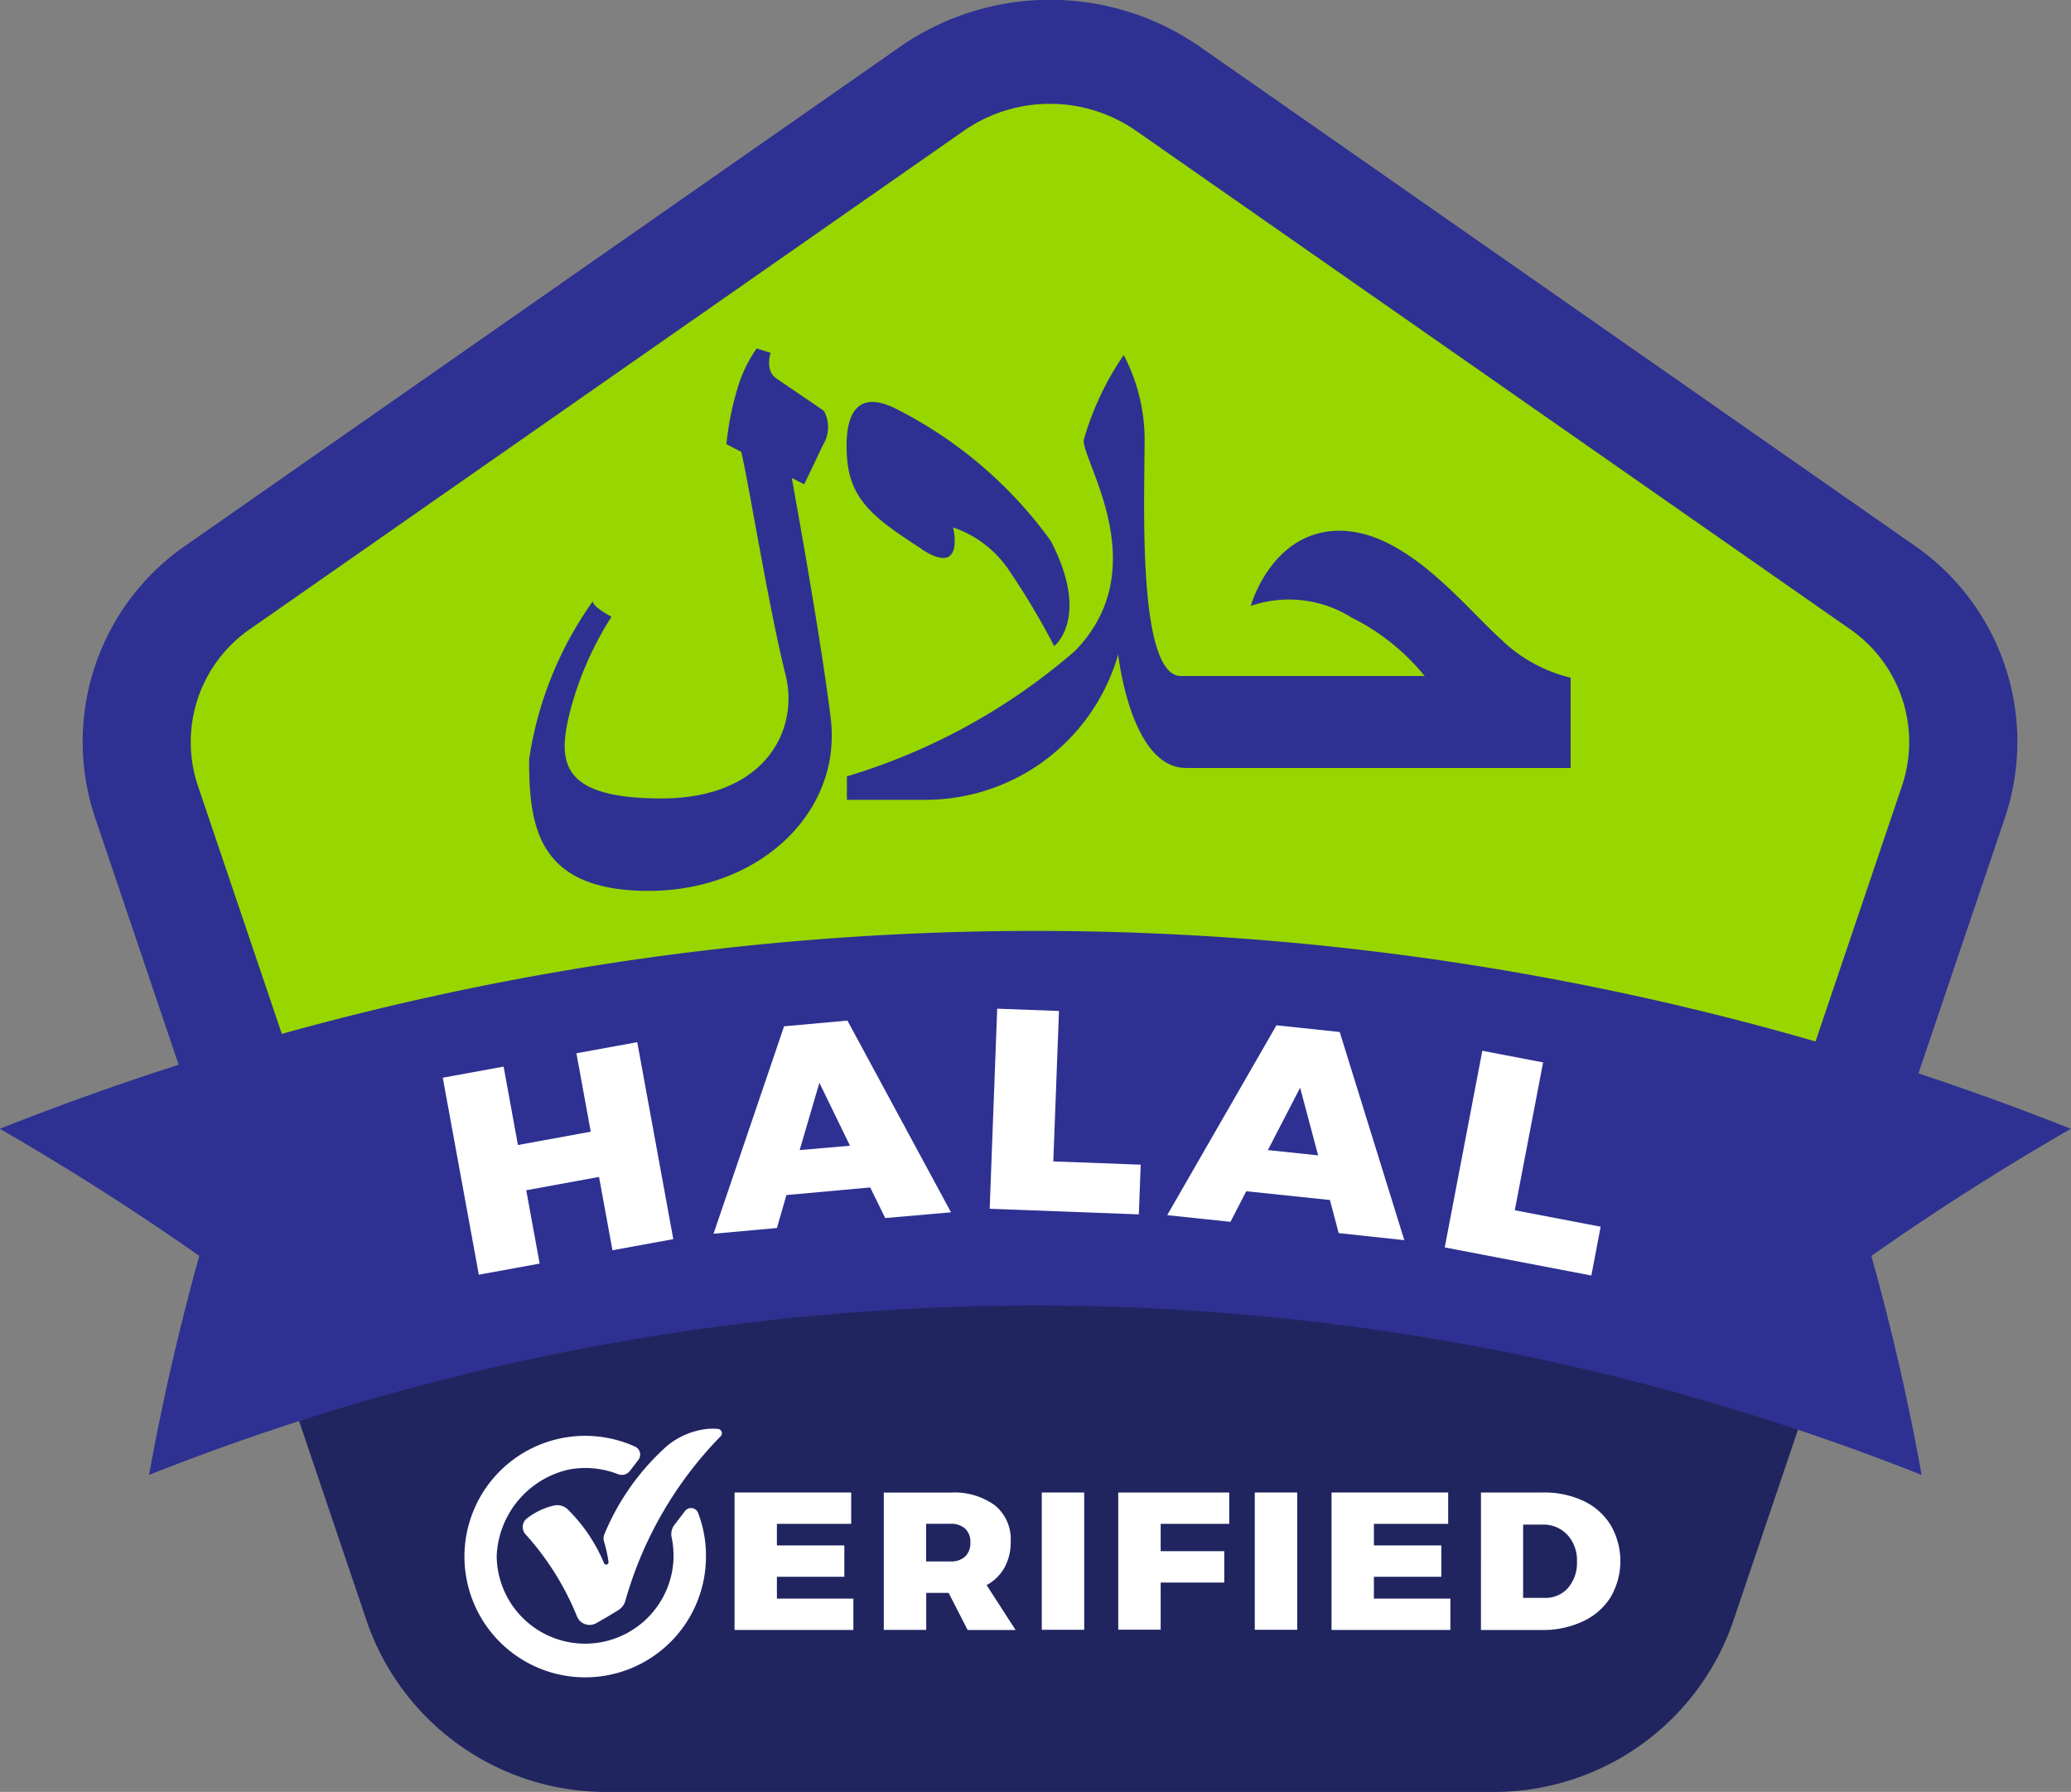 <svg xmlns="http://www.w3.org/2000/svg" width="47.391" height="41" viewBox="0 0 47.391 41">
  <rect x="0" y="0" width="47.391" height="41" fill="#808080" stroke="none"/>
  <g id="halal-verified" transform="translate(-301.89 -47.98)">
    <path id="Path_1" data-name="Path 1" d="M337.45,227.99l2.575,7.615a5.789,5.789,0,0,0,5.535,3.864h20.17a5.788,5.788,0,0,0,5.535-3.864l2.575-7.615Z" transform="translate(-29.728 -150.488)" fill="#202560"/>
    <path id="Path_2" data-name="Path 2" d="M316.656,75.5H354.4l2.982-8.815a5.458,5.458,0,0,0-2.114-6.252l-16.318-11.39a6.015,6.015,0,0,0-6.842,0l-16.318,11.39a5.456,5.456,0,0,0-2.114,6.252Z" transform="translate(-9.611)" fill="#2e3191"/>
    <path id="Path_3" data-name="Path 3" d="M376.656,193.48l-4.241,12.539a3.336,3.336,0,0,1-3.182,2.221h-20.17a3.333,3.333,0,0,1-3.182-2.221L341.64,193.48Z" transform="translate(-33.231 -121.638)" fill="#202560"/>
    <path id="Path_4" data-name="Path 4" d="M367.655,78.064l-1.993,5.891H330.647l-1.993-5.891a3.142,3.142,0,0,1,1.215-3.592l16.32-11.391a3.454,3.454,0,0,1,3.931,0l16.32,11.391A3.141,3.141,0,0,1,367.655,78.064Z" transform="translate(-22.238 -12.112)" fill="#98d600"/>
    <g id="Group_3" data-name="Group 3" transform="translate(301.89 69.281)">
      <path id="Path_5" data-name="Path 5" d="M305.3,190.31q.453-2.5,1.15-5.012-2.182-1.533-4.564-2.908a64.27,64.27,0,0,1,47.391,0q-2.381,1.373-4.564,2.908.7,2.509,1.15,5.012A55,55,0,0,0,305.3,190.31Z" transform="translate(-301.89 -177.863)" fill="#2e3191"/>
      <g id="Group_2" data-name="Group 2" transform="translate(10.132 1.779)">
        <g id="Group_1" data-name="Group 1">
          <path id="Path_6" data-name="Path 6" d="M363.67,194.193l1.392-.254.328,1.794,1.666-.305-.328-1.794,1.392-.254.825,4.507-1.392.254-.307-1.678-1.666.305.307,1.678-1.392.254Z" transform="translate(-363.67 -192.614)" fill="#fff"/>
          <path id="Path_7" data-name="Path 7" d="M405.379,194.871l-.344-.7-1.917.174-.218.754-1.45.131,1.614-4.746,1.45-.131,2.37,4.387Zm-1.958-1.555,1.151-.1-.7-1.44Z" transform="translate(-395.254 -190.081)" fill="#fff"/>
          <path id="Path_8" data-name="Path 8" d="M440.152,188.71l1.414.052-.13,3.442,2,.075-.043,1.137-3.413-.128Z" transform="translate(-427.465 -188.71)" fill="#fff"/>
          <path id="Path_9" data-name="Path 9" d="M468.666,195.776l-.2-.758-1.915-.2-.361.7-1.448-.153,2.5-4.344,1.448.153,1.478,4.763Zm-1.62-1.9,1.15.121-.412-1.548Z" transform="translate(-448.165 -190.641)" fill="#fff"/>
          <path id="Path_10" data-name="Path 10" d="M504.331,194.58l1.391.266-.648,3.383,1.965.376-.213,1.117-3.355-.643Z" transform="translate(-480.543 -193.617)" fill="#fff"/>
        </g>
      </g>
    </g>
    <g id="Group_9" data-name="Group 9" transform="translate(312.515 80.669)">
      <g id="Group_8" data-name="Group 8">
        <g id="Group_5" data-name="Group 5" transform="translate(6.18 1.461)">
          <g id="Group_4" data-name="Group 4">
            <path id="Path_11" data-name="Path 11" d="M404.36,256.21h2.673v.717h-1.7v.494h1.543v.717h-1.543v.5h1.75v.717h-2.719V256.21Z" transform="translate(-404.36 -256.21)" fill="#fff"/>
            <path id="Path_12" data-name="Path 12" d="M427.127,259.361l-.433-.846h-.513v.846h-.971V256.22h1.525a1.579,1.579,0,0,1,1.018.292,1,1,0,0,1,.361.825,1.2,1.2,0,0,1-.143.6,1.031,1.031,0,0,1-.408.4l.663,1.027h-1.1Zm-.948-1.565h.554a.477.477,0,0,0,.338-.112.426.426,0,0,0,.12-.323.407.407,0,0,0-.12-.317.479.479,0,0,0-.338-.11h-.554Z" transform="translate(-421.791 -256.218)" fill="#fff"/>
            <path id="Path_13" data-name="Path 13" d="M447.25,256.21h.971v3.141h-.971Z" transform="translate(-440.216 -256.21)" fill="#fff"/>
            <path id="Path_14" data-name="Path 14" d="M457.932,256.21h2.537v.717H458.9v.626h1.455v.717H458.9v1.079h-.971V256.21Z" transform="translate(-449.145 -256.21)" fill="#fff"/>
            <path id="Path_15" data-name="Path 15" d="M476.97,256.21h.971v3.141h-.971Z" transform="translate(-465.062 -256.21)" fill="#fff"/>
            <path id="Path_16" data-name="Path 16" d="M487.66,256.21h2.673v.717h-1.7v.494h1.543v.717h-1.543v.5h1.75v.717h-2.719V256.21Z" transform="translate(-473.999 -256.21)" fill="#fff"/>
            <path id="Path_17" data-name="Path 17" d="M510.863,256.405a1.454,1.454,0,0,1,.618.551,1.636,1.636,0,0,1,0,1.647,1.469,1.469,0,0,1-.63.553,2.145,2.145,0,0,1-.938.2h-1.4V256.21h1.432A2.086,2.086,0,0,1,510.863,256.405Zm-.358,1.988a.875.875,0,0,0,.205-.605.857.857,0,0,0-.22-.61.744.744,0,0,0-.569-.233h-.443v1.676h.49A.684.684,0,0,0,510.506,258.393Z" transform="translate(-491.429 -256.21)" fill="#fff"/>
          </g>
        </g>
        <g id="Group_7" data-name="Group 7">
          <g id="Group_6" data-name="Group 6">
            <path id="Path_18" data-name="Path 18" d="M371.486,249.5l.239-.313a.173.173,0,0,1,.3.041,2.71,2.71,0,0,1,.18,1.036,2.763,2.763,0,1,1-1.617-2.55.2.2,0,0,1,.072.3l-.194.253a.236.236,0,0,1-.277.074,2.033,2.033,0,0,0-1.14-.1,2.118,2.118,0,0,0-1.632,1.971,2.024,2.024,0,0,0,4.043.126,2.068,2.068,0,0,0-.039-.546A.348.348,0,0,1,371.486,249.5Zm-3.4.228a6.369,6.369,0,0,1,1.166,1.863.311.311,0,0,0,.443.161c.164-.093.359-.207.507-.3a.377.377,0,0,0,.167-.241,8.812,8.812,0,0,1,2.17-3.733.1.1,0,0,0-.056-.171,1.348,1.348,0,0,0-.244,0,1.736,1.736,0,0,0-.925.39,5.534,5.534,0,0,0-1.43,2.014.258.258,0,0,0-.008.182,3.125,3.125,0,0,1,.1.459.054.054,0,0,1-.1.033,3.756,3.756,0,0,0-.835-1.238.346.346,0,0,0-.323-.085,1.594,1.594,0,0,0-.618.3A.25.25,0,0,0,368.081,249.723Z" transform="translate(-366.676 -247.301)" fill="#fff"/>
          </g>
        </g>
      </g>
    </g>
    <path id="Path_19" data-name="Path 19" d="M382.621,105c.266,2.142-1.619,3.952-4.167,3.952s-2.734-1.479-2.734-3.009a8.346,8.346,0,0,1,1.46-3.621s-.052.1.425.358a7.531,7.531,0,0,0-.928,2.091c-.318,1.2-.292,2.066,2.071,2.066s3.159-1.555,2.84-2.831c-.389-1.551-.833-4.338-1.014-5.1l-.339-.175a6.68,6.68,0,0,1,.292-1.4,3.081,3.081,0,0,1,.4-.79l.318.1s-.133.408.133.587,1.087.74,1.087.74a.778.778,0,0,1-.026.79c-.239.51-.425.892-.425.892l-.284-.148C381.945,100.694,382.421,103.372,382.621,105Zm2.084-3.864c1,.649.717-.5.717-.5a2.518,2.518,0,0,1,1.314,1.033,17.2,17.2,0,0,1,1,1.683s.836-.649-.08-2.409a9.819,9.819,0,0,0-3.544-3.023c-.915-.459-1.194.153-1.115,1.148S383.71,100.481,384.706,101.132Zm13.3,2.1c-.836-.727-2.189-2.524-3.742-2.524s-2.03,1.72-2.03,1.72a2.694,2.694,0,0,1,2.309.267,5.017,5.017,0,0,1,1.671,1.338h-5.574c-1,0-.836-3.979-.836-5.279a4.176,4.176,0,0,0-.477-2.066,6.648,6.648,0,0,0-.917,1.952c0,.536,1.633,2.945-.2,4.82a14.167,14.167,0,0,1-5.217,2.868v.536H384.7a4.59,4.59,0,0,0,4.5-3.328s.279,2.6,1.553,2.6h8.8v-2.066A3.445,3.445,0,0,1,398,103.236Z" transform="translate(-61.722 -40.588)" fill="#2e3191"/>
  </g>
</svg>
